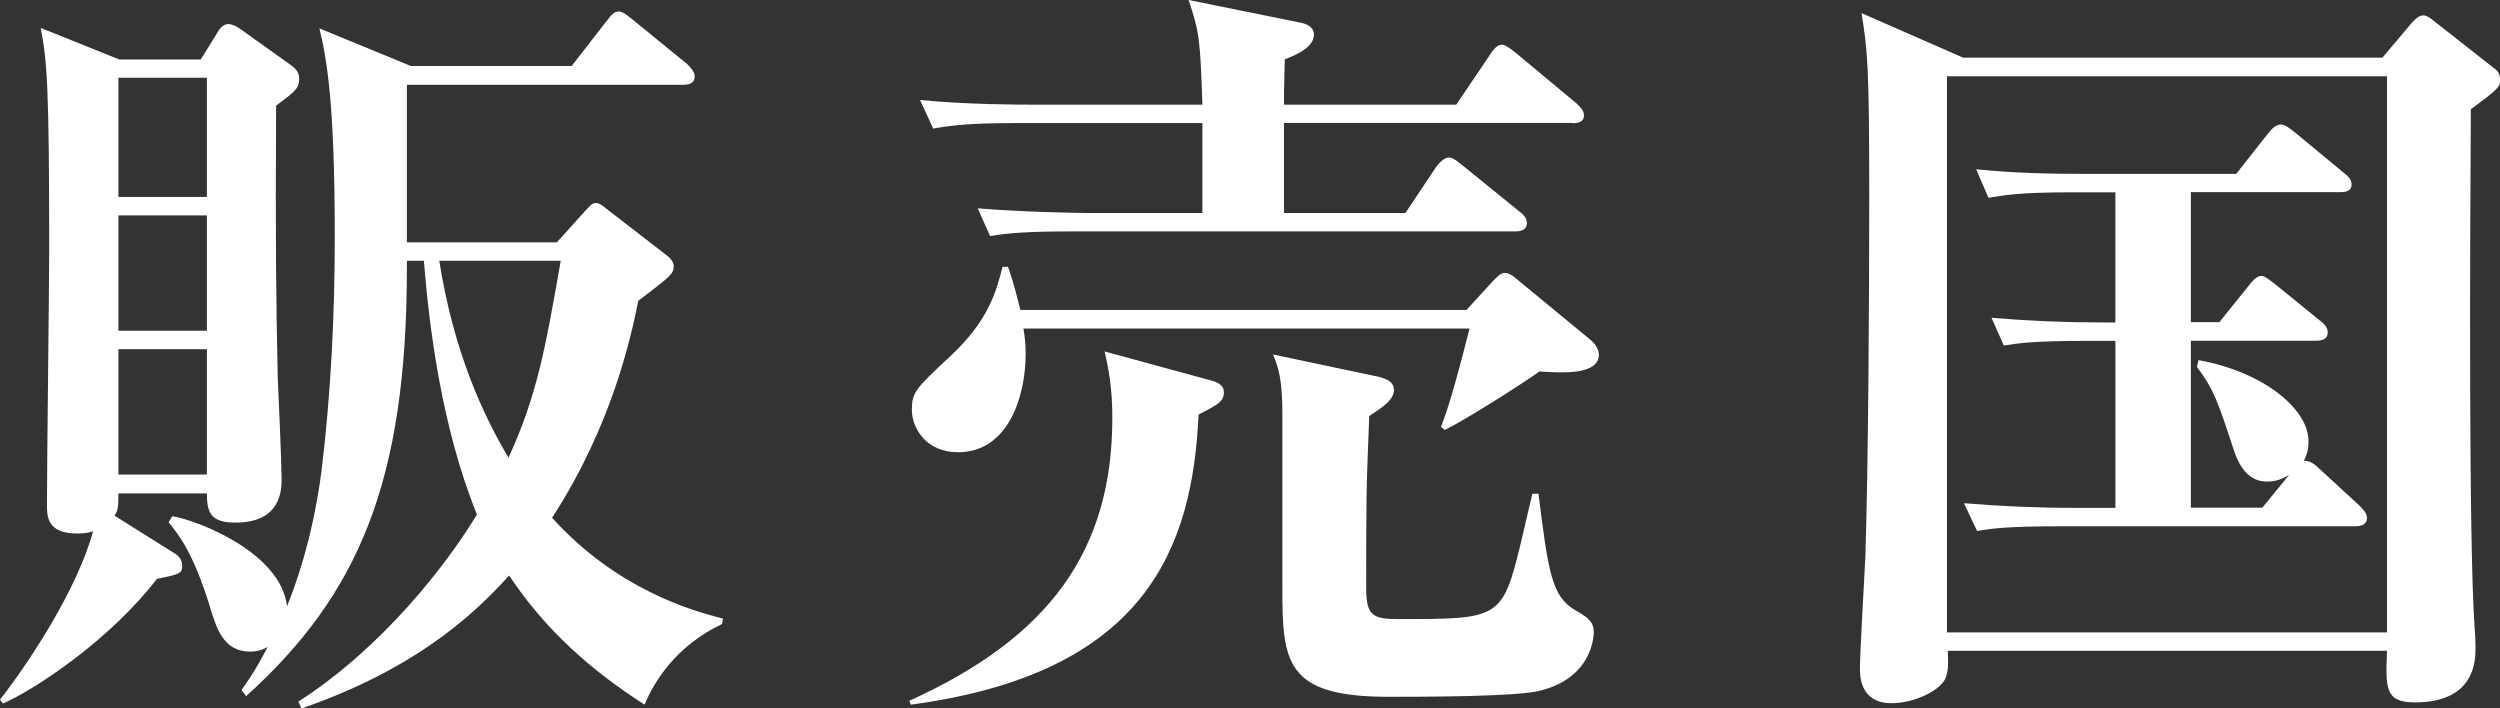 <svg id="b" xmlns="http://www.w3.org/2000/svg" width="156" height="44.21" viewBox="0 0 156 44.21"><rect x="0" y="0" width="156" height="44.21" fill="#333333" stroke="none"/><defs><style>.d{fill:#fff}</style></defs><g id="c"><g><path class="d" d="M17.23,6.58c-.05,8.35,0,12.29,.1,16.95,.05,1.01,.24,5.42,.24,6.34,0,.67,0,2.74-2.88,2.74-1.54,0-1.78-.62-1.78-1.82H7.39c0,.96-.05,1.06-.24,1.39l3.6,2.26c.19,.1,.62,.34,.62,.86,0,.48-.14,.53-1.58,.82-2.83,3.7-7.44,6.82-9.6,7.78l-.19-.24c1.73-2.21,4.8-6.82,5.81-10.51-.29,.1-.58,.14-1.01,.14-1.87,0-1.87-1.1-1.87-1.78,0-2.5,.14-13.68,.14-15.94,0-10.37-.14-11.81-.53-13.83l4.9,1.97h5.09l1.1-1.78c.14-.24,.38-.43,.62-.43,.19,0,.53,.14,.72,.29l3.22,2.3c.19,.14,.48,.38,.48,.82,0,.62-.29,.82-1.44,1.68Zm-4.32-1.73H7.39v7.44h5.52V4.85Zm0,8.59H7.39v7.2h5.52v-7.2Zm0,8.35H7.39v7.82h5.52v-7.82Zm32.16,17.14c-2.93,1.39-4.27,3.65-4.85,5.04-3.36-2.16-6.19-4.66-8.45-8.06-2.5,2.78-6.19,5.95-12.96,8.3l-.19-.43c5.23-3.36,9.22-8.5,11.14-11.67-2.21-5.47-2.98-11.71-3.31-15.84h-1.06v.43c0,13.35-3.02,20.4-10.03,26.74l-.29-.38c.43-.62,.86-1.2,1.63-2.69-.24,.14-.58,.29-1.1,.29-1.68,0-2.11-1.49-2.54-2.93-1.01-3.22-1.87-4.32-2.54-5.14l.24-.38c1.68,.29,6.77,2.3,7.15,5.62,.43-1.06,1.58-4.03,2.16-8.5,.58-4.8,.82-9.7,.82-14.55,0-8.26-.48-11.04-.96-13.01l5.71,2.35h10.03l2.16-2.78c.34-.43,.48-.62,.77-.62,.24,0,.43,.14,.91,.53l3.36,2.74c.19,.19,.48,.48,.48,.77,0,.48-.43,.53-.72,.53H25.39V15.12h9.36l1.73-1.92c.29-.29,.43-.53,.67-.53s.38,.1,.67,.34l3.79,2.93c.19,.14,.43,.38,.43,.67,0,.48-.19,.62-2.21,2.16-.43,2.11-1.58,7.68-5.38,13.54,4.08,4.51,8.79,5.81,10.66,6.29l-.05,.34ZM27.41,16.27c.91,5.76,2.78,9.7,4.32,12.29,1.82-3.94,2.35-7.1,3.26-12.29h-7.58Z"/><path class="d" d="M74.79,25.87c-.38,8.26-3.22,16.13-17.95,18.1l-.1-.24c8.79-3.98,12.67-9.41,12.67-17.67,0-1.87-.24-3.07-.48-4.13l6.34,1.73c.58,.14,1.1,.29,1.1,.82,0,.58-.38,.77-1.58,1.39Zm21.27-2.69c-.58,.43-4.18,2.78-5.9,3.65l-.24-.19c.38-1.01,.77-2.16,1.78-6.14h-27.84c.1,.53,.14,1.06,.14,1.58,0,2.69-1.1,6.14-4.22,6.14-2.02,0-2.88-1.54-2.88-2.64s.24-1.34,2.35-3.31c2.5-2.3,2.93-4.18,3.31-5.62h.34c.34,.96,.53,1.73,.77,2.69h27.84l1.63-1.78c.29-.29,.48-.53,.77-.53,.19,0,.43,.1,.91,.53l4.37,3.6c.38,.29,.58,.67,.58,.96,0,1.3-2.3,1.15-3.7,1.06Zm2.06-15.51h-18v5.62h7.58l1.92-2.88c.14-.19,.48-.58,.77-.58,.24,0,.38,.1,.86,.48l3.55,2.88c.19,.14,.48,.38,.48,.72,0,.43-.38,.53-.72,.53h-27.6c-2.93,0-3.98,.1-5.18,.29l-.77-1.73c2.93,.24,6.29,.29,6.82,.29h7.2V7.68h-11.62c-2.93,0-3.98,.14-5.18,.34l-.82-1.78c2.93,.29,6.34,.29,6.87,.29h10.75c-.14-4.13-.19-4.51-.86-6.53l6.86,1.39c.29,.05,.96,.19,.96,.77,0,.86-1.3,1.34-1.82,1.54-.05,1.73-.05,2.26-.05,2.83h10.75l2.11-3.12c.14-.24,.43-.62,.72-.62,.19,0,.38,.1,.91,.53l3.75,3.12c.24,.24,.48,.43,.48,.77,0,.43-.43,.48-.72,.48Zm-2.02,35.43c-1.44,.38-7.39,.38-9.46,.38-6.43,0-6.62-2.16-6.62-6.77v-10.8c0-2.3-.24-2.93-.58-3.79l6.58,1.39c.34,.1,.96,.24,.96,.82,0,.62-.67,1.06-1.54,1.63-.19,4.8-.19,5.04-.19,10.75,0,1.73,.43,1.92,2.02,1.92,6.29,0,6.48,0,7.63-4.75,.53-2.26,.58-2.5,.72-3.07h.38c.62,4.94,.82,6.43,2.35,7.3,.86,.48,1.1,.77,1.1,1.34,0,.1,0,2.83-3.36,3.65Z"/><path class="d" d="M154.18,6.82c-.05,8.21-.14,27.12,.24,32.4,.05,.62,.05,1.01,.05,1.2,0,.77,0,3.41-3.79,3.41-1.87,0-1.82-.91-1.73-3.22h-27.41c.05,.91,.05,1.58-.34,2.02-.53,.62-1.87,1.25-3.17,1.25-1.97,0-1.97-1.73-1.97-2.16,0-1.01,.29-5.86,.34-7.01,.19-6.05,.24-16.37,.24-22.51,0-8.06-.1-9.02-.48-11.38l6.34,2.78h26.16l1.78-2.11c.29-.34,.53-.53,.77-.53,.29,0,.58,.29,1.01,.62l3.36,2.64c.29,.19,.43,.43,.43,.77,0,.43-.14,.58-1.82,1.82Zm-5.23-2.06h-27.46V39.46h27.46V4.75Zm-1.97,28.08h-18.43c-3.31,0-4.27,.14-5.18,.29l-.82-1.73c2.3,.19,4.56,.29,6.86,.29h2.59v-10.42h-1.78c-3.31,0-4.22,.14-5.18,.29l-.77-1.73c2.26,.19,4.56,.29,6.82,.29h.91V12h-2.74c-3.31,0-4.22,.19-5.18,.34l-.77-1.78c2.26,.24,4.56,.29,6.82,.29h9.41l1.97-2.5c.24-.29,.48-.58,.82-.58,.24,0,.48,.19,.86,.48l3.07,2.54c.19,.14,.48,.38,.48,.72,0,.48-.48,.48-.77,.48h-9.26v8.11h1.78l1.82-2.26c.14-.19,.48-.62,.77-.62,.24,0,.34,.1,.91,.53l2.78,2.26c.19,.14,.48,.38,.48,.72,0,.48-.43,.53-.72,.53h-7.82v10.42h4.46l1.68-2.06c-.53,.34-.96,.43-1.39,.43-1.1,0-1.68-.86-2.02-1.82-1.06-3.22-1.3-3.94-2.35-5.33l.1-.43c4.18,.77,6.86,3.12,6.86,5.04,0,.67-.14,.91-.29,1.25,.34-.05,.72,.24,.96,.48l2.5,2.3c.19,.19,.48,.48,.48,.77,0,.48-.48,.53-.72,.53Z"/></g></g></svg>